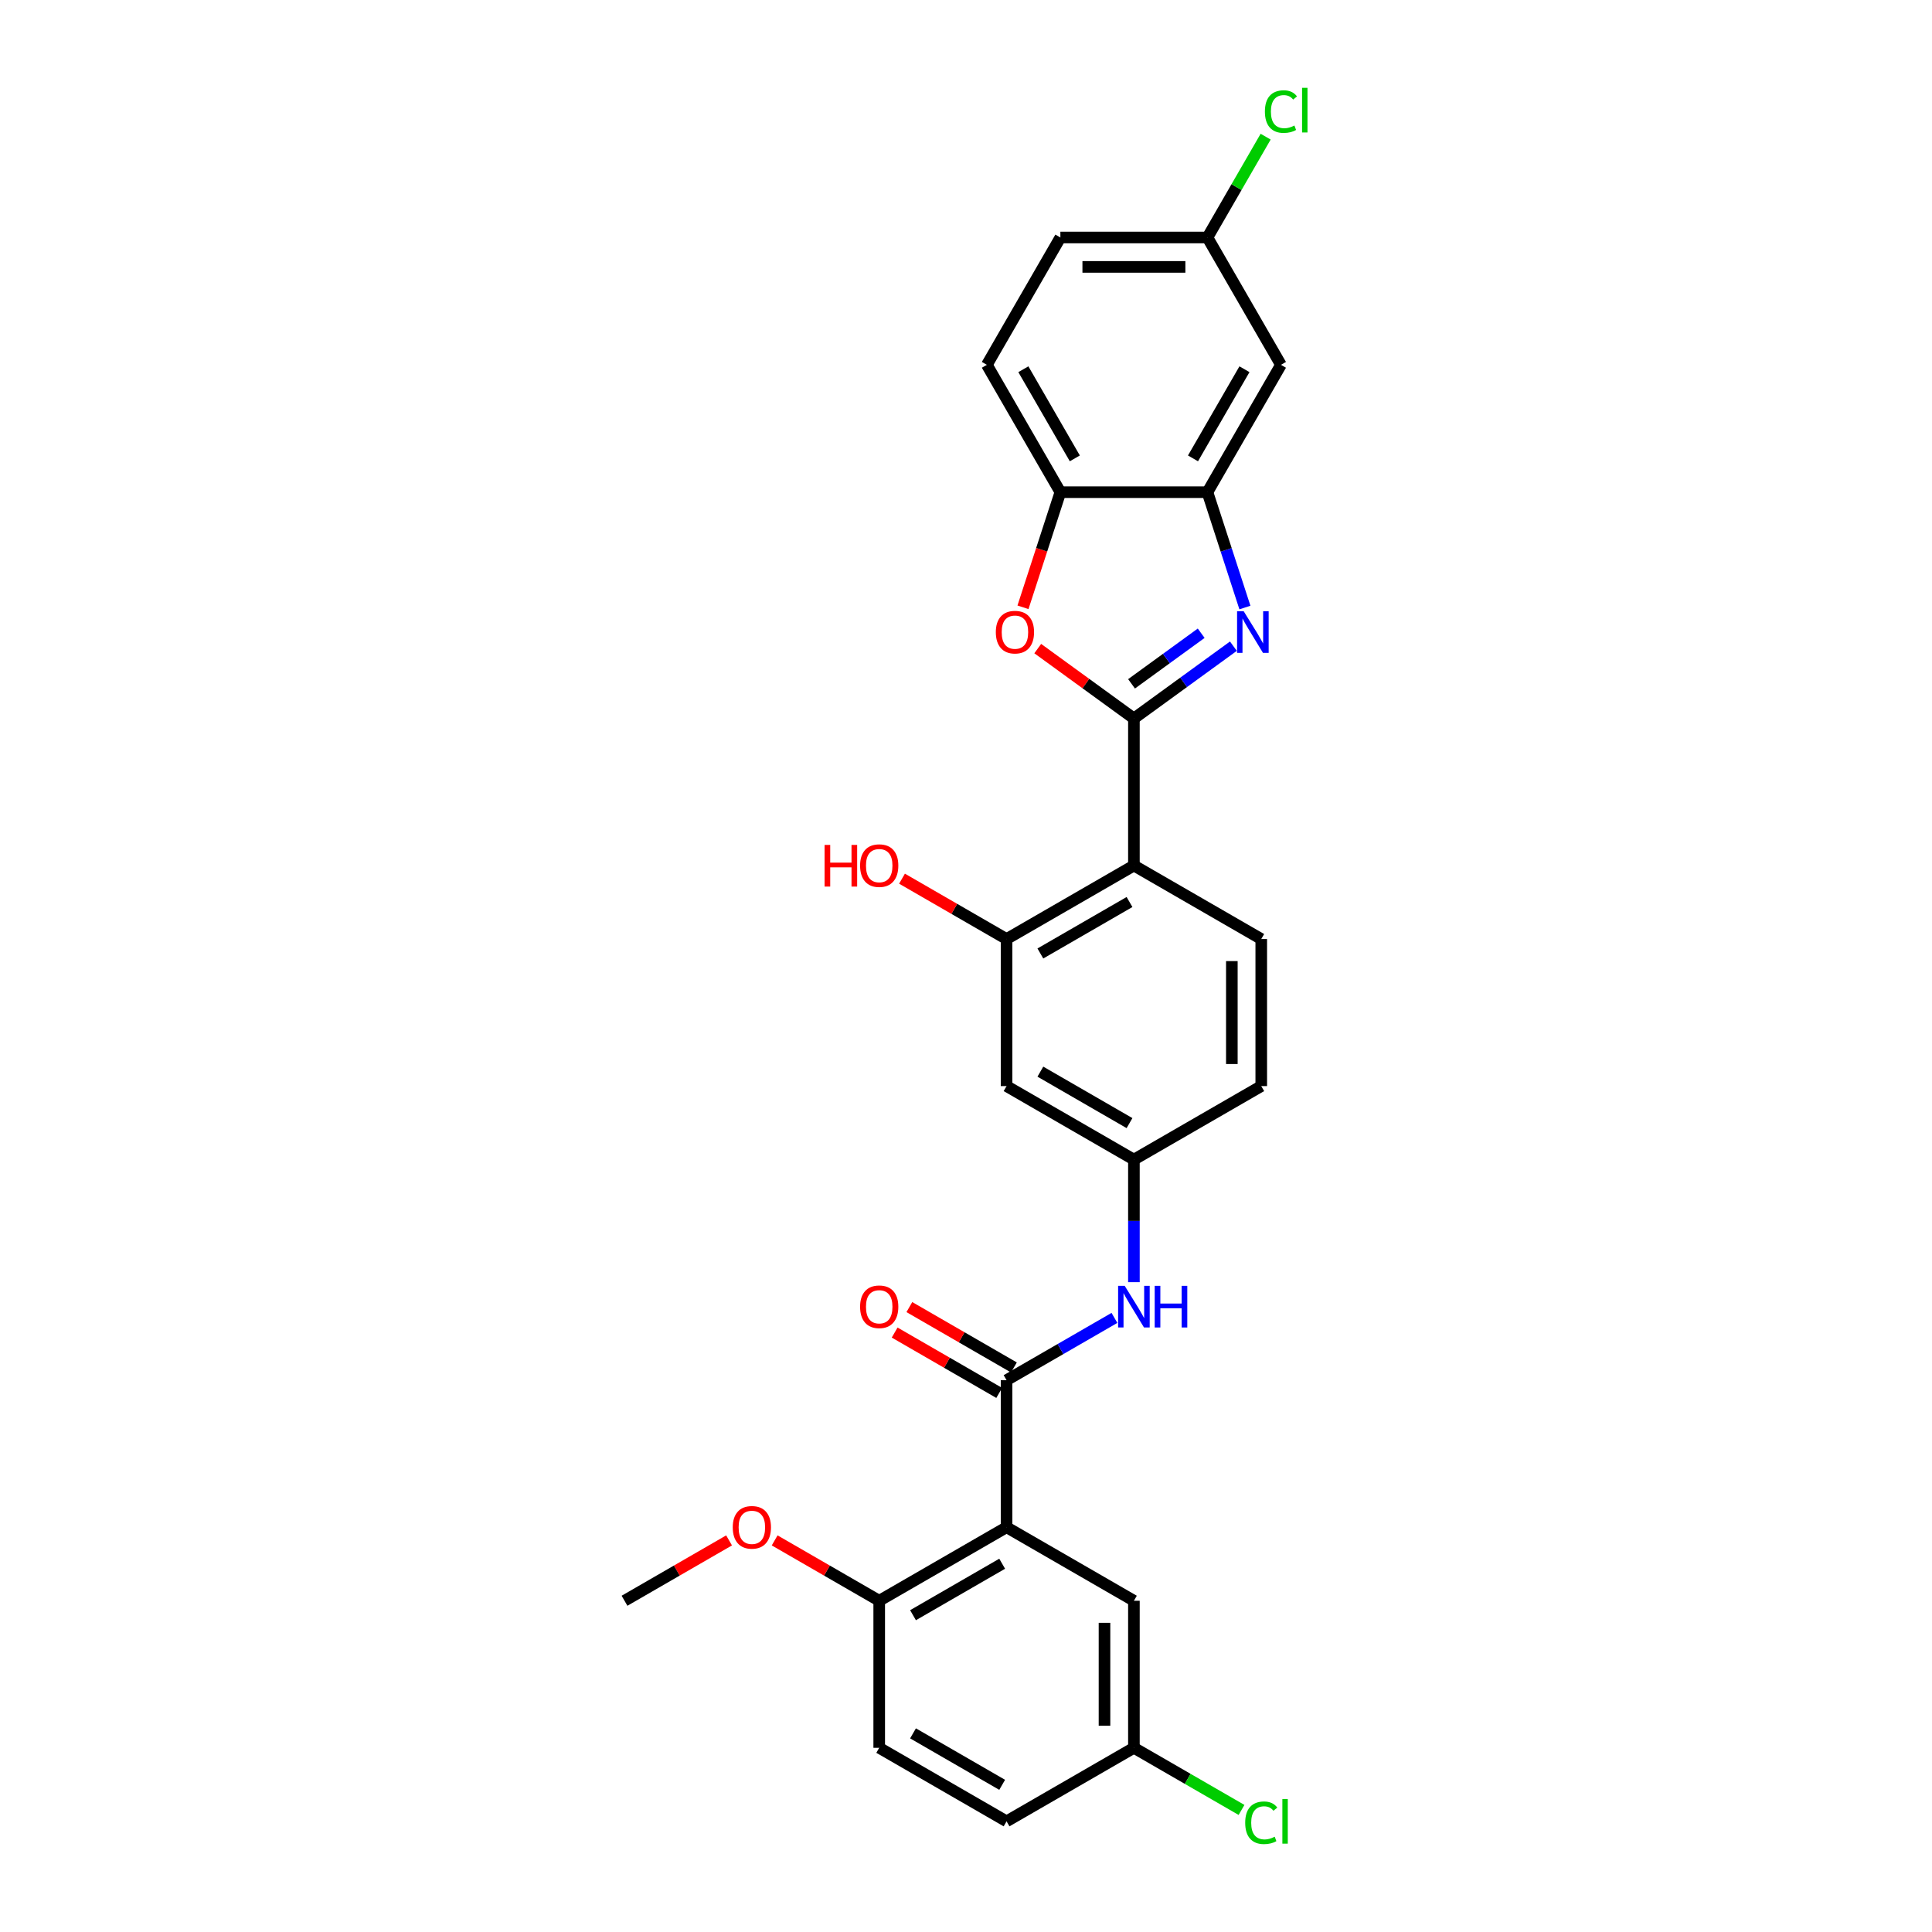 <?xml version='1.0' encoding='iso-8859-1'?>
<svg version='1.1' baseProfile='full'
              xmlns='http://www.w3.org/2000/svg'
                      xmlns:rdkit='http://www.rdkit.org/xml'
                      xmlns:xlink='http://www.w3.org/1999/xlink'
                  xml:space='preserve'
width='1000px' height='1000px' viewBox='0 0 1000 1000'>
<!-- END OF HEADER -->
<rect style='opacity:1.0;fill:#FFFFFF;stroke:none' width='1000' height='1000' x='0' y='0'> </rect>
<path class='bond-0' d='M 586.909,371.878 L 612.658,353.17' style='fill:none;fill-rule:evenodd;stroke:#000000;stroke-width:6px;stroke-linecap:butt;stroke-linejoin:miter;stroke-opacity:1' />
<path class='bond-0' d='M 612.658,353.17 L 638.407,334.462' style='fill:none;fill-rule:evenodd;stroke:#0000FF;stroke-width:6px;stroke-linecap:butt;stroke-linejoin:miter;stroke-opacity:1' />
<path class='bond-0' d='M 585.686,353.95 L 603.71,340.854' style='fill:none;fill-rule:evenodd;stroke:#000000;stroke-width:6px;stroke-linecap:butt;stroke-linejoin:miter;stroke-opacity:1' />
<path class='bond-0' d='M 603.71,340.854 L 621.735,327.759' style='fill:none;fill-rule:evenodd;stroke:#0000FF;stroke-width:6px;stroke-linecap:butt;stroke-linejoin:miter;stroke-opacity:1' />
<path class='bond-1' d='M 586.909,371.878 L 586.909,447.99' style='fill:none;fill-rule:evenodd;stroke:#000000;stroke-width:6px;stroke-linecap:butt;stroke-linejoin:miter;stroke-opacity:1' />
<path class='bond-4' d='M 586.909,371.878 L 562.019,353.794' style='fill:none;fill-rule:evenodd;stroke:#000000;stroke-width:6px;stroke-linecap:butt;stroke-linejoin:miter;stroke-opacity:1' />
<path class='bond-4' d='M 562.019,353.794 L 537.13,335.711' style='fill:none;fill-rule:evenodd;stroke:#FF0000;stroke-width:6px;stroke-linecap:butt;stroke-linejoin:miter;stroke-opacity:1' />
<path class='bond-5' d='M 644.364,314.46 L 634.664,284.606' style='fill:none;fill-rule:evenodd;stroke:#0000FF;stroke-width:6px;stroke-linecap:butt;stroke-linejoin:miter;stroke-opacity:1' />
<path class='bond-5' d='M 634.664,284.606 L 624.965,254.753' style='fill:none;fill-rule:evenodd;stroke:#000000;stroke-width:6px;stroke-linecap:butt;stroke-linejoin:miter;stroke-opacity:1' />
<path class='bond-6' d='M 586.909,447.99 L 520.994,486.046' style='fill:none;fill-rule:evenodd;stroke:#000000;stroke-width:6px;stroke-linecap:butt;stroke-linejoin:miter;stroke-opacity:1' />
<path class='bond-6' d='M 584.633,466.881 L 538.492,493.52' style='fill:none;fill-rule:evenodd;stroke:#000000;stroke-width:6px;stroke-linecap:butt;stroke-linejoin:miter;stroke-opacity:1' />
<path class='bond-10' d='M 586.909,447.99 L 652.824,486.046' style='fill:none;fill-rule:evenodd;stroke:#000000;stroke-width:6px;stroke-linecap:butt;stroke-linejoin:miter;stroke-opacity:1' />
<path class='bond-2' d='M 520.994,790.494 L 520.994,714.382' style='fill:none;fill-rule:evenodd;stroke:#000000;stroke-width:6px;stroke-linecap:butt;stroke-linejoin:miter;stroke-opacity:1' />
<path class='bond-12' d='M 520.994,790.494 L 455.079,828.55' style='fill:none;fill-rule:evenodd;stroke:#000000;stroke-width:6px;stroke-linecap:butt;stroke-linejoin:miter;stroke-opacity:1' />
<path class='bond-12' d='M 518.718,809.385 L 472.577,836.024' style='fill:none;fill-rule:evenodd;stroke:#000000;stroke-width:6px;stroke-linecap:butt;stroke-linejoin:miter;stroke-opacity:1' />
<path class='bond-13' d='M 520.994,790.494 L 586.909,828.55' style='fill:none;fill-rule:evenodd;stroke:#000000;stroke-width:6px;stroke-linecap:butt;stroke-linejoin:miter;stroke-opacity:1' />
<path class='bond-3' d='M 520.994,714.382 L 548.912,698.263' style='fill:none;fill-rule:evenodd;stroke:#000000;stroke-width:6px;stroke-linecap:butt;stroke-linejoin:miter;stroke-opacity:1' />
<path class='bond-3' d='M 548.912,698.263 L 576.831,682.144' style='fill:none;fill-rule:evenodd;stroke:#0000FF;stroke-width:6px;stroke-linecap:butt;stroke-linejoin:miter;stroke-opacity:1' />
<path class='bond-15' d='M 524.799,707.79 L 497.74,692.168' style='fill:none;fill-rule:evenodd;stroke:#000000;stroke-width:6px;stroke-linecap:butt;stroke-linejoin:miter;stroke-opacity:1' />
<path class='bond-15' d='M 497.74,692.168 L 470.682,676.545' style='fill:none;fill-rule:evenodd;stroke:#FF0000;stroke-width:6px;stroke-linecap:butt;stroke-linejoin:miter;stroke-opacity:1' />
<path class='bond-15' d='M 517.188,720.973 L 490.129,705.351' style='fill:none;fill-rule:evenodd;stroke:#000000;stroke-width:6px;stroke-linecap:butt;stroke-linejoin:miter;stroke-opacity:1' />
<path class='bond-15' d='M 490.129,705.351 L 463.07,689.728' style='fill:none;fill-rule:evenodd;stroke:#FF0000;stroke-width:6px;stroke-linecap:butt;stroke-linejoin:miter;stroke-opacity:1' />
<path class='bond-7' d='M 529.492,314.338 L 539.172,284.546' style='fill:none;fill-rule:evenodd;stroke:#FF0000;stroke-width:6px;stroke-linecap:butt;stroke-linejoin:miter;stroke-opacity:1' />
<path class='bond-7' d='M 539.172,284.546 L 548.853,254.753' style='fill:none;fill-rule:evenodd;stroke:#000000;stroke-width:6px;stroke-linecap:butt;stroke-linejoin:miter;stroke-opacity:1' />
<path class='bond-11' d='M 624.965,254.753 L 663.021,188.838' style='fill:none;fill-rule:evenodd;stroke:#000000;stroke-width:6px;stroke-linecap:butt;stroke-linejoin:miter;stroke-opacity:1' />
<path class='bond-11' d='M 617.49,237.255 L 644.129,191.114' style='fill:none;fill-rule:evenodd;stroke:#000000;stroke-width:6px;stroke-linecap:butt;stroke-linejoin:miter;stroke-opacity:1' />
<path class='bond-28' d='M 624.965,254.753 L 548.853,254.753' style='fill:none;fill-rule:evenodd;stroke:#000000;stroke-width:6px;stroke-linecap:butt;stroke-linejoin:miter;stroke-opacity:1' />
<path class='bond-9' d='M 520.994,486.046 L 520.994,562.158' style='fill:none;fill-rule:evenodd;stroke:#000000;stroke-width:6px;stroke-linecap:butt;stroke-linejoin:miter;stroke-opacity:1' />
<path class='bond-21' d='M 520.994,486.046 L 493.935,470.423' style='fill:none;fill-rule:evenodd;stroke:#000000;stroke-width:6px;stroke-linecap:butt;stroke-linejoin:miter;stroke-opacity:1' />
<path class='bond-21' d='M 493.935,470.423 L 466.876,454.801' style='fill:none;fill-rule:evenodd;stroke:#FF0000;stroke-width:6px;stroke-linecap:butt;stroke-linejoin:miter;stroke-opacity:1' />
<path class='bond-16' d='M 548.853,254.753 L 510.797,188.838' style='fill:none;fill-rule:evenodd;stroke:#000000;stroke-width:6px;stroke-linecap:butt;stroke-linejoin:miter;stroke-opacity:1' />
<path class='bond-16' d='M 556.327,237.255 L 529.688,191.114' style='fill:none;fill-rule:evenodd;stroke:#000000;stroke-width:6px;stroke-linecap:butt;stroke-linejoin:miter;stroke-opacity:1' />
<path class='bond-8' d='M 586.909,663.645 L 586.909,631.929' style='fill:none;fill-rule:evenodd;stroke:#0000FF;stroke-width:6px;stroke-linecap:butt;stroke-linejoin:miter;stroke-opacity:1' />
<path class='bond-8' d='M 586.909,631.929 L 586.909,600.214' style='fill:none;fill-rule:evenodd;stroke:#000000;stroke-width:6px;stroke-linecap:butt;stroke-linejoin:miter;stroke-opacity:1' />
<path class='bond-30' d='M 520.994,562.158 L 586.909,600.214' style='fill:none;fill-rule:evenodd;stroke:#000000;stroke-width:6px;stroke-linecap:butt;stroke-linejoin:miter;stroke-opacity:1' />
<path class='bond-30' d='M 538.492,554.683 L 584.633,581.322' style='fill:none;fill-rule:evenodd;stroke:#000000;stroke-width:6px;stroke-linecap:butt;stroke-linejoin:miter;stroke-opacity:1' />
<path class='bond-20' d='M 652.824,486.046 L 652.824,562.158' style='fill:none;fill-rule:evenodd;stroke:#000000;stroke-width:6px;stroke-linecap:butt;stroke-linejoin:miter;stroke-opacity:1' />
<path class='bond-20' d='M 637.601,497.462 L 637.601,550.741' style='fill:none;fill-rule:evenodd;stroke:#000000;stroke-width:6px;stroke-linecap:butt;stroke-linejoin:miter;stroke-opacity:1' />
<path class='bond-18' d='M 663.021,188.838 L 624.965,122.923' style='fill:none;fill-rule:evenodd;stroke:#000000;stroke-width:6px;stroke-linecap:butt;stroke-linejoin:miter;stroke-opacity:1' />
<path class='bond-17' d='M 455.079,828.55 L 455.079,904.662' style='fill:none;fill-rule:evenodd;stroke:#000000;stroke-width:6px;stroke-linecap:butt;stroke-linejoin:miter;stroke-opacity:1' />
<path class='bond-26' d='M 455.079,828.55 L 428.02,812.927' style='fill:none;fill-rule:evenodd;stroke:#000000;stroke-width:6px;stroke-linecap:butt;stroke-linejoin:miter;stroke-opacity:1' />
<path class='bond-26' d='M 428.02,812.927 L 400.961,797.305' style='fill:none;fill-rule:evenodd;stroke:#FF0000;stroke-width:6px;stroke-linecap:butt;stroke-linejoin:miter;stroke-opacity:1' />
<path class='bond-19' d='M 586.909,828.55 L 586.909,904.662' style='fill:none;fill-rule:evenodd;stroke:#000000;stroke-width:6px;stroke-linecap:butt;stroke-linejoin:miter;stroke-opacity:1' />
<path class='bond-19' d='M 571.686,839.966 L 571.686,893.245' style='fill:none;fill-rule:evenodd;stroke:#000000;stroke-width:6px;stroke-linecap:butt;stroke-linejoin:miter;stroke-opacity:1' />
<path class='bond-14' d='M 586.909,600.214 L 652.824,562.158' style='fill:none;fill-rule:evenodd;stroke:#000000;stroke-width:6px;stroke-linecap:butt;stroke-linejoin:miter;stroke-opacity:1' />
<path class='bond-22' d='M 510.797,188.838 L 548.853,122.923' style='fill:none;fill-rule:evenodd;stroke:#000000;stroke-width:6px;stroke-linecap:butt;stroke-linejoin:miter;stroke-opacity:1' />
<path class='bond-31' d='M 455.079,904.662 L 520.994,942.718' style='fill:none;fill-rule:evenodd;stroke:#000000;stroke-width:6px;stroke-linecap:butt;stroke-linejoin:miter;stroke-opacity:1' />
<path class='bond-31' d='M 472.577,897.187 L 518.718,923.826' style='fill:none;fill-rule:evenodd;stroke:#000000;stroke-width:6px;stroke-linecap:butt;stroke-linejoin:miter;stroke-opacity:1' />
<path class='bond-24' d='M 624.965,122.923 L 640.029,96.831' style='fill:none;fill-rule:evenodd;stroke:#000000;stroke-width:6px;stroke-linecap:butt;stroke-linejoin:miter;stroke-opacity:1' />
<path class='bond-24' d='M 640.029,96.831 L 655.093,70.739' style='fill:none;fill-rule:evenodd;stroke:#00CC00;stroke-width:6px;stroke-linecap:butt;stroke-linejoin:miter;stroke-opacity:1' />
<path class='bond-29' d='M 624.965,122.923 L 548.853,122.923' style='fill:none;fill-rule:evenodd;stroke:#000000;stroke-width:6px;stroke-linecap:butt;stroke-linejoin:miter;stroke-opacity:1' />
<path class='bond-29' d='M 613.548,138.146 L 560.269,138.146' style='fill:none;fill-rule:evenodd;stroke:#000000;stroke-width:6px;stroke-linecap:butt;stroke-linejoin:miter;stroke-opacity:1' />
<path class='bond-23' d='M 586.909,904.662 L 520.994,942.718' style='fill:none;fill-rule:evenodd;stroke:#000000;stroke-width:6px;stroke-linecap:butt;stroke-linejoin:miter;stroke-opacity:1' />
<path class='bond-25' d='M 586.909,904.662 L 614.759,920.741' style='fill:none;fill-rule:evenodd;stroke:#000000;stroke-width:6px;stroke-linecap:butt;stroke-linejoin:miter;stroke-opacity:1' />
<path class='bond-25' d='M 614.759,920.741 L 642.609,936.82' style='fill:none;fill-rule:evenodd;stroke:#00CC00;stroke-width:6px;stroke-linecap:butt;stroke-linejoin:miter;stroke-opacity:1' />
<path class='bond-27' d='M 377.366,797.305 L 350.308,812.927' style='fill:none;fill-rule:evenodd;stroke:#FF0000;stroke-width:6px;stroke-linecap:butt;stroke-linejoin:miter;stroke-opacity:1' />
<path class='bond-27' d='M 350.308,812.927 L 323.249,828.55' style='fill:none;fill-rule:evenodd;stroke:#000000;stroke-width:6px;stroke-linecap:butt;stroke-linejoin:miter;stroke-opacity:1' />
<path  class='atom-1' d='M 643.72 316.363
L 650.783 327.779
Q 651.483 328.906, 652.61 330.946
Q 653.736 332.985, 653.797 333.107
L 653.797 316.363
L 656.659 316.363
L 656.659 337.917
L 653.706 337.917
L 646.125 325.435
Q 645.242 323.974, 644.298 322.299
Q 643.385 320.625, 643.111 320.107
L 643.111 337.917
L 640.31 337.917
L 640.31 316.363
L 643.72 316.363
' fill='#0000FF'/>
<path  class='atom-5' d='M 515.438 327.201
Q 515.438 322.025, 517.995 319.133
Q 520.553 316.241, 525.333 316.241
Q 530.112 316.241, 532.67 319.133
Q 535.227 322.025, 535.227 327.201
Q 535.227 332.437, 532.639 335.421
Q 530.052 338.374, 525.333 338.374
Q 520.583 338.374, 517.995 335.421
Q 515.438 332.468, 515.438 327.201
M 525.333 335.939
Q 528.621 335.939, 530.386 333.747
Q 532.183 331.524, 532.183 327.201
Q 532.183 322.969, 530.386 320.838
Q 528.621 318.676, 525.333 318.676
Q 522.045 318.676, 520.248 320.807
Q 518.483 322.939, 518.483 327.201
Q 518.483 331.554, 520.248 333.747
Q 522.045 335.939, 525.333 335.939
' fill='#FF0000'/>
<path  class='atom-9' d='M 582.144 665.548
L 589.207 676.965
Q 589.907 678.091, 591.034 680.131
Q 592.16 682.171, 592.221 682.293
L 592.221 665.548
L 595.083 665.548
L 595.083 687.103
L 592.13 687.103
L 584.549 674.621
Q 583.666 673.159, 582.722 671.485
Q 581.809 669.81, 581.535 669.293
L 581.535 687.103
L 578.734 687.103
L 578.734 665.548
L 582.144 665.548
' fill='#0000FF'/>
<path  class='atom-9' d='M 597.671 665.548
L 600.594 665.548
L 600.594 674.712
L 611.615 674.712
L 611.615 665.548
L 614.537 665.548
L 614.537 687.103
L 611.615 687.103
L 611.615 677.148
L 600.594 677.148
L 600.594 687.103
L 597.671 687.103
L 597.671 665.548
' fill='#0000FF'/>
<path  class='atom-16' d='M 445.184 676.386
Q 445.184 671.211, 447.741 668.319
Q 450.299 665.426, 455.079 665.426
Q 459.859 665.426, 462.416 668.319
Q 464.973 671.211, 464.973 676.386
Q 464.973 681.623, 462.385 684.607
Q 459.798 687.56, 455.079 687.56
Q 450.329 687.56, 447.741 684.607
Q 445.184 681.653, 445.184 676.386
M 455.079 685.124
Q 458.367 685.124, 460.133 682.932
Q 461.929 680.71, 461.929 676.386
Q 461.929 672.155, 460.133 670.024
Q 458.367 667.862, 455.079 667.862
Q 451.791 667.862, 449.994 669.993
Q 448.229 672.124, 448.229 676.386
Q 448.229 680.74, 449.994 682.932
Q 451.791 685.124, 455.079 685.124
' fill='#FF0000'/>
<path  class='atom-22' d='M 426.795 437.334
L 429.718 437.334
L 429.718 446.498
L 440.739 446.498
L 440.739 437.334
L 443.662 437.334
L 443.662 458.889
L 440.739 458.889
L 440.739 448.933
L 429.718 448.933
L 429.718 458.889
L 426.795 458.889
L 426.795 437.334
' fill='#FF0000'/>
<path  class='atom-22' d='M 445.184 448.05
Q 445.184 442.875, 447.741 439.983
Q 450.299 437.09, 455.079 437.09
Q 459.859 437.09, 462.416 439.983
Q 464.973 442.875, 464.973 448.05
Q 464.973 453.287, 462.385 456.271
Q 459.798 459.224, 455.079 459.224
Q 450.329 459.224, 447.741 456.271
Q 445.184 453.317, 445.184 448.05
M 455.079 456.788
Q 458.367 456.788, 460.133 454.596
Q 461.929 452.374, 461.929 448.05
Q 461.929 443.819, 460.133 441.687
Q 458.367 439.526, 455.079 439.526
Q 451.791 439.526, 449.994 441.657
Q 448.229 443.788, 448.229 448.05
Q 448.229 452.404, 449.994 454.596
Q 451.791 456.788, 455.079 456.788
' fill='#FF0000'/>
<path  class='atom-25' d='M 654.709 57.754
Q 654.709 52.396, 657.206 49.595
Q 659.733 46.764, 664.512 46.764
Q 668.957 46.764, 671.332 49.9
L 669.323 51.544
Q 667.587 49.26, 664.512 49.26
Q 661.255 49.26, 659.519 51.452
Q 657.815 53.614, 657.815 57.754
Q 657.815 62.017, 659.58 64.209
Q 661.377 66.401, 664.847 66.401
Q 667.222 66.401, 669.992 64.97
L 670.845 67.253
Q 669.718 67.984, 668.014 68.41
Q 666.309 68.836, 664.421 68.836
Q 659.733 68.836, 657.206 65.974
Q 654.709 63.112, 654.709 57.754
' fill='#00CC00'/>
<path  class='atom-25' d='M 673.95 45.455
L 676.751 45.455
L 676.751 68.562
L 673.95 68.562
L 673.95 45.455
' fill='#00CC00'/>
<path  class='atom-26' d='M 644.512 943.464
Q 644.512 938.105, 647.009 935.304
Q 649.535 932.473, 654.315 932.473
Q 658.76 932.473, 661.135 935.609
L 659.126 937.253
Q 657.39 934.969, 654.315 934.969
Q 651.058 934.969, 649.322 937.161
Q 647.617 939.323, 647.617 943.464
Q 647.617 947.726, 649.383 949.918
Q 651.179 952.11, 654.65 952.11
Q 657.025 952.11, 659.795 950.679
L 660.648 952.962
Q 659.521 953.693, 657.816 954.119
Q 656.112 954.545, 654.224 954.545
Q 649.535 954.545, 647.009 951.684
Q 644.512 948.822, 644.512 943.464
' fill='#00CC00'/>
<path  class='atom-26' d='M 663.753 931.164
L 666.554 931.164
L 666.554 954.271
L 663.753 954.271
L 663.753 931.164
' fill='#00CC00'/>
<path  class='atom-27' d='M 379.269 790.555
Q 379.269 785.379, 381.827 782.487
Q 384.384 779.594, 389.164 779.594
Q 393.944 779.594, 396.501 782.487
Q 399.058 785.379, 399.058 790.555
Q 399.058 795.791, 396.471 798.775
Q 393.883 801.728, 389.164 801.728
Q 384.414 801.728, 381.827 798.775
Q 379.269 795.821, 379.269 790.555
M 389.164 799.292
Q 392.452 799.292, 394.218 797.1
Q 396.014 794.878, 396.014 790.555
Q 396.014 786.323, 394.218 784.192
Q 392.452 782.03, 389.164 782.03
Q 385.876 782.03, 384.079 784.161
Q 382.314 786.292, 382.314 790.555
Q 382.314 794.908, 384.079 797.1
Q 385.876 799.292, 389.164 799.292
' fill='#FF0000'/>
</svg>

